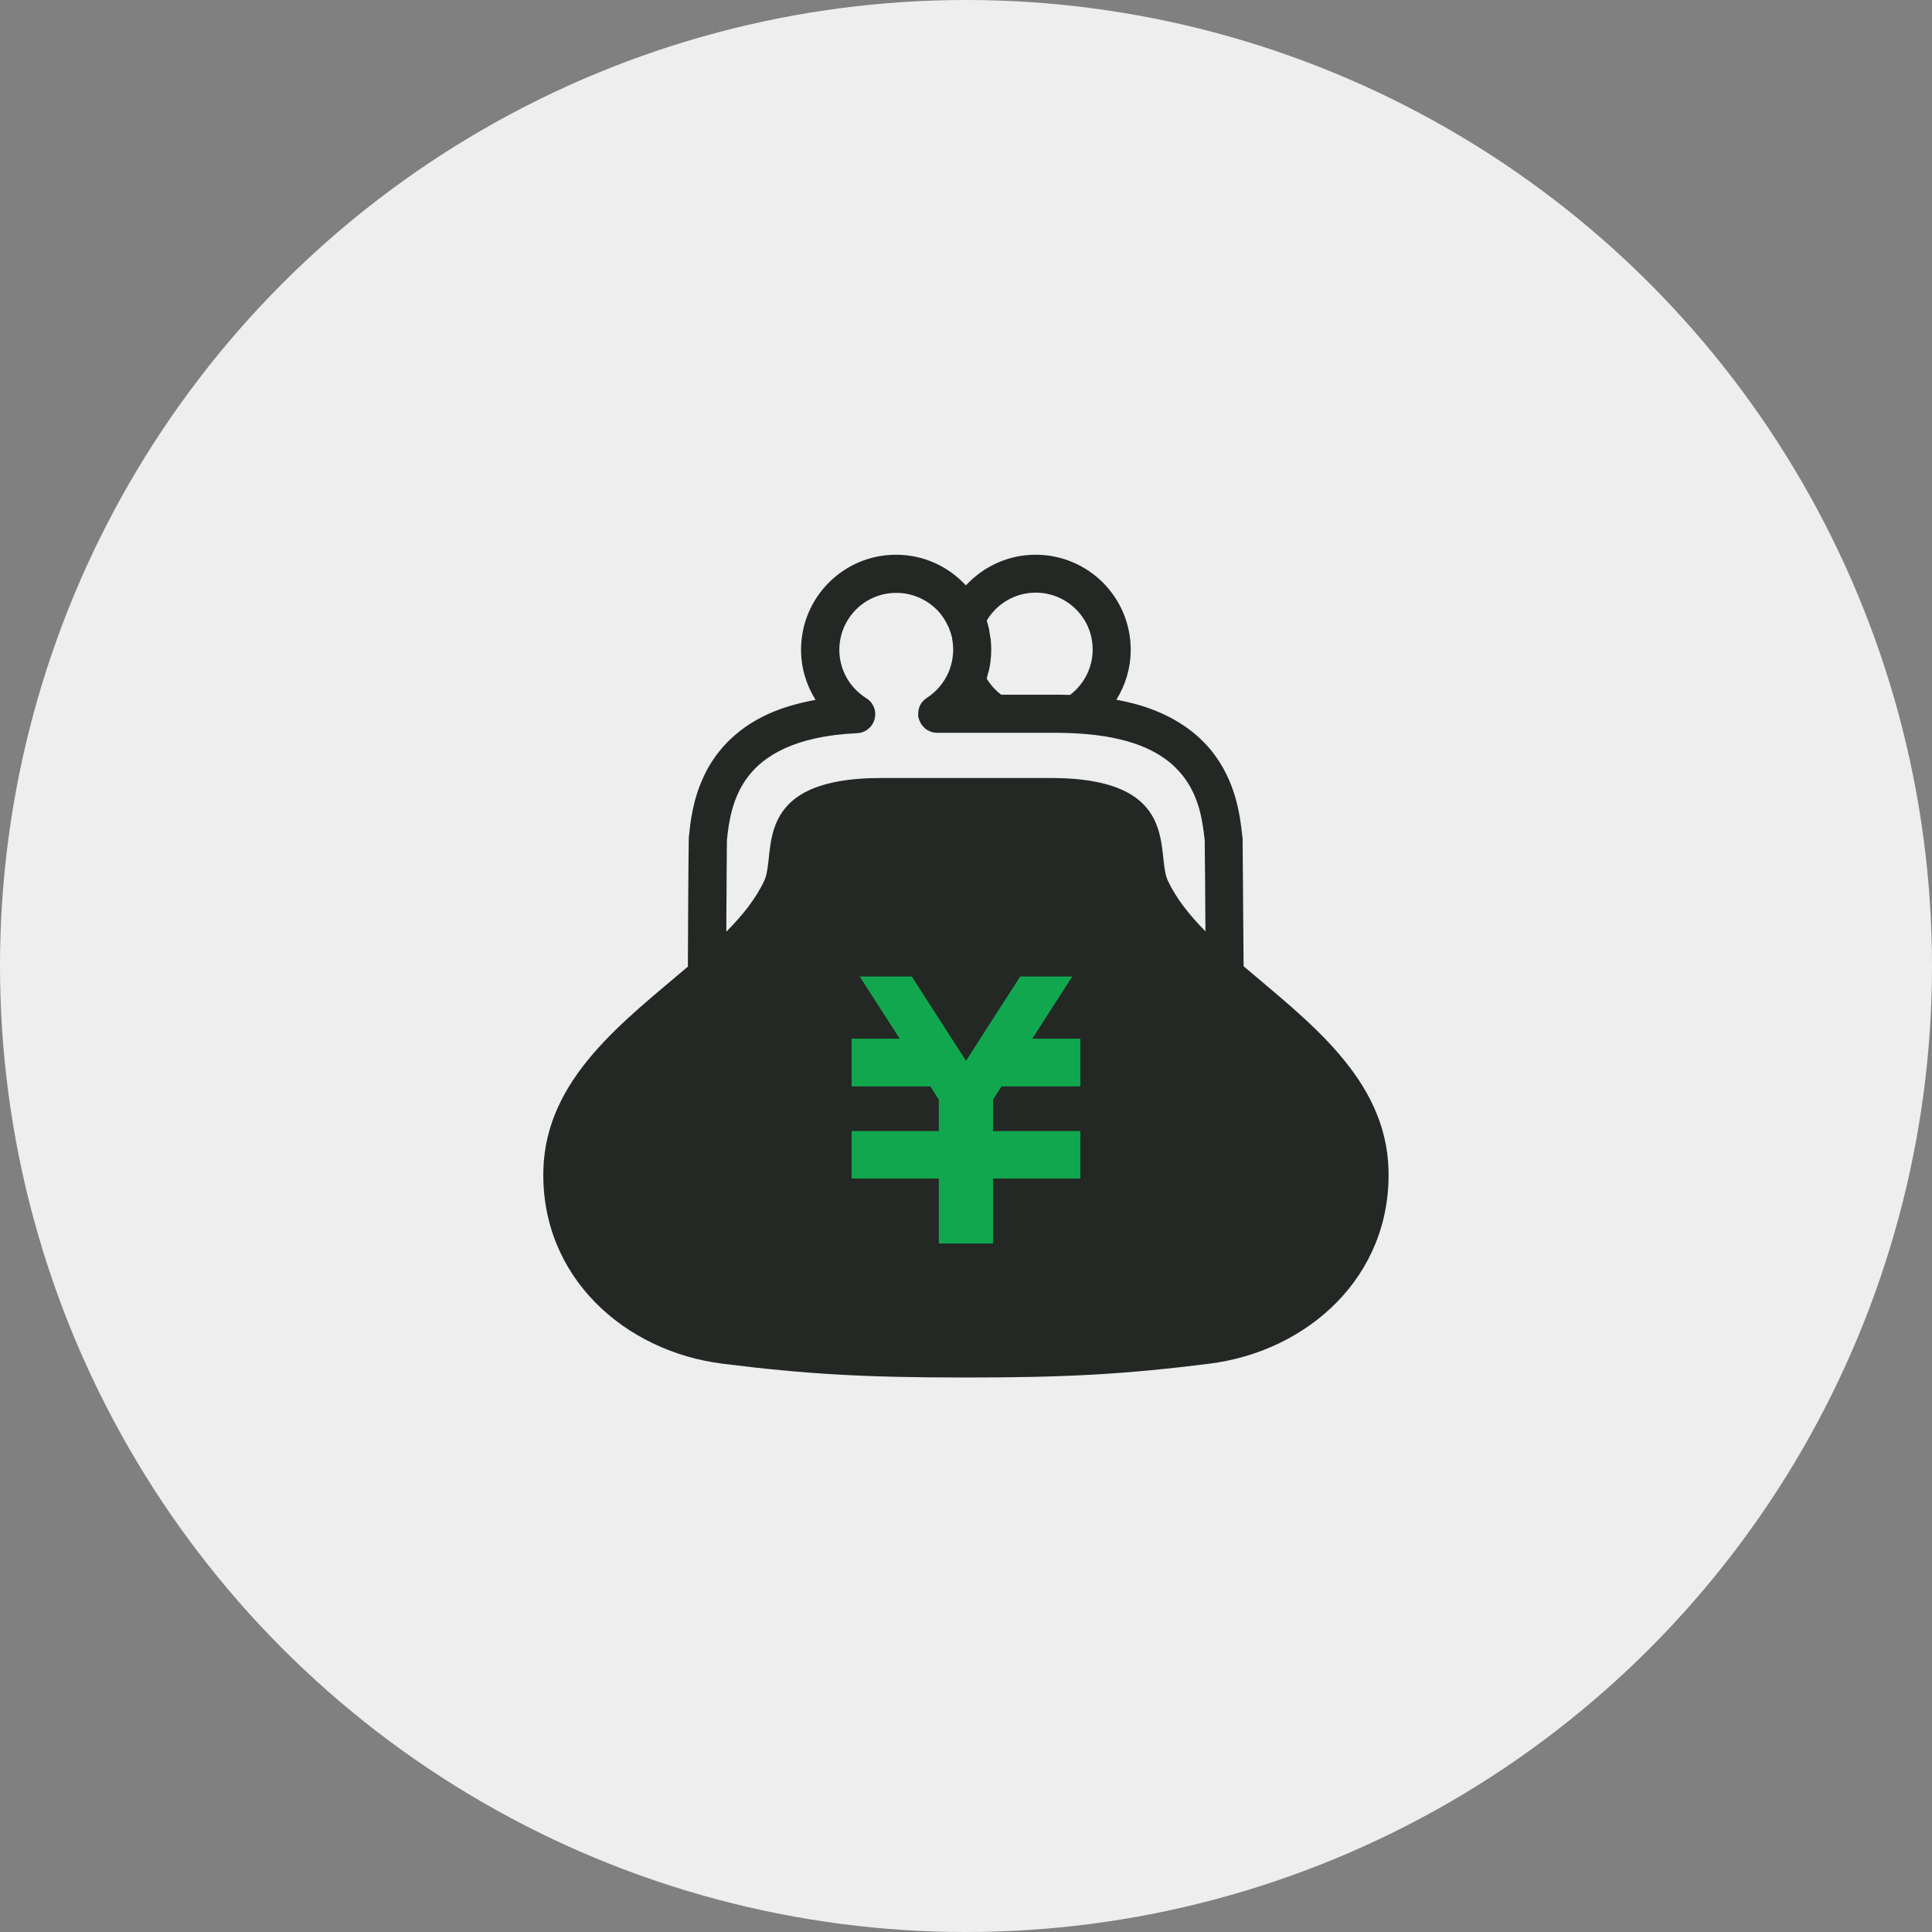 <?xml version="1.0" encoding="UTF-8"?><svg id="_レイヤー_2" xmlns="http://www.w3.org/2000/svg" width="160" height="160" viewBox="0 0 160 160"><rect x="0" y="0" width="160" height="160" fill="#808080" stroke="none"/><defs><style>.cls-1{fill:#232825;}.cls-1,.cls-2,.cls-3{stroke-width:0px;}.cls-2{fill:#11a74e;}.cls-3{fill:#eee;}</style></defs><g id="_説明"><circle class="cls-3" cx="80" cy="80" r="80"/><path class="cls-1" d="m102.99,80.02c-.01-1.52-.03-3.29-.04-4.95,0-1.46-.02-2.82-.03-3.85,0-.51,0-.94-.01-1.25,0-.16,0-.28,0-.38v-.13s0-.06-.02-.16h0c-.18-1.56-.46-4.55-2.6-7.17-1.07-1.31-2.6-2.48-4.67-3.3-.94-.37-2-.67-3.17-.88.75-1.2,1.19-2.61,1.19-4.14,0-4.35-3.52-7.87-7.88-7.87-2.28,0-4.33.99-5.77,2.54-1.44-1.56-3.49-2.54-5.78-2.54-4.35,0-7.87,3.52-7.87,7.87,0,1.53.45,2.94,1.2,4.15-1.48.27-2.8.66-3.92,1.17-2.82,1.28-4.49,3.29-5.37,5.24-.9,1.94-1.08,3.79-1.2,4.92h0c0,.12,0,.13-.01.19,0,.35-.02,1.36-.03,2.75-.02,2.09-.03,4.96-.04,7.32,0,.17,0,.33,0,.5-5.33,4.54-11.75,9.26-11.97,16.8-.25,8.88,6.71,15.08,14.87,16.09,7.03.88,11.88,1.14,20.13,1.14s13.09-.26,20.12-1.14c8.16-1.01,15.12-7.21,14.87-16.09-.22-7.56-6.67-12.28-12-16.83Zm-3.23-10.4h0s0,0,0,0h0Zm-17.89-13.97c.05-.21.09-.41.12-.6h0s.01-.06.01-.06c.01-.08.03-.16.03-.24h0c.04-.3.06-.61.06-.94,0-.28-.02-.55-.04-.82h0v-.04s-.03-.14-.03-.14c-.03-.21-.06-.41-.1-.62h0s0-.06,0-.06l-.03-.1c-.05-.21-.1-.42-.17-.62h0s0-.02,0-.02c.82-1.38,2.33-2.31,4.05-2.31,1.31,0,2.48.53,3.34,1.38.86.86,1.38,2.03,1.38,3.34,0,1.53-.74,2.88-1.87,3.75-.31,0-.63-.02-.95-.02h-4.76c-.48-.37-.89-.82-1.2-1.34.02-.06.04-.12.06-.19,0-.01,0-.02,0-.03.03-.1.05-.2.08-.3,0-.01,0-.02.01-.03h0Zm14.84,17.27c-1.03-2.23,1.23-8.49-9.69-8.49h-6.33s-.14,0-.68,0h-7.02c-10.93,0-8.66,6.26-9.69,8.49-.69,1.49-1.81,2.89-3.15,4.24,0-1.07.01-2.15.02-3.16,0-1.22.01-2.32.02-3.13,0-.4,0-.74.01-.97,0-.12,0-.21,0-.27v-.05c.15-1.47.43-3.53,1.74-5.25.66-.87,1.59-1.68,3.02-2.34,1.43-.66,3.37-1.15,6.02-1.27.69-.03,1.28-.51,1.45-1.17.18-.67-.1-1.37-.69-1.73-1.34-.84-2.23-2.32-2.23-4,0-1.31.53-2.48,1.38-3.34.86-.86,2.03-1.38,3.34-1.38s2.48.53,3.34,1.38c.41.41.74.91.98,1.45l.02.03s.02.07.04.11c.1.25.18.5.24.76v.02s0,.02,0,.02c0,.01,0,.03,0,.04.06.29.09.6.09.91,0,.17-.01.35-.04.55l-.03.21h0c-.02.12-.04.24-.07.35h0s-.06.21-.06.21c-.03.1-.06.21-.1.32l-.09.22c-.38.88-1.01,1.61-1.8,2.12,0,0,0,0-.01.01-.06.03-.11.08-.16.12-.03.03-.06.05-.08.07-.04.04-.07.08-.11.12-.03.04-.06.07-.09.11-.03.04-.05.09-.07.13-.02.05-.05.09-.07.13s-.03.09-.04.13c-.02.06-.04.11-.05.16,0,.04-.01.07-.01.11-.01.07-.02.13-.02.2v.02s0,.06,0,.1c0,.06,0,.13.02.19,0,.05.02.09.04.14.01.05.03.1.05.15.02.06.05.1.08.15.02.03.03.07.05.11,0,0,.01.01.01.02.03.05.07.09.11.13.03.04.06.08.09.11.03.03.07.06.1.09.04.04.08.08.13.11.04.03.08.04.12.07.05.03.1.06.15.08.04.02.09.03.14.05.05.01.1.03.15.05.04,0,.08,0,.12.01.06,0,.12.02.19.02h10.08c.46,0,.9.02,1.34.04,2.31.11,4.1.5,5.46,1.03,1.21.48,2.1,1.07,2.78,1.71,1.01.96,1.59,2.04,1.95,3.14.35,1.07.47,2.12.57,2.98,0,.03,0,.1,0,.22.02.99.04,4.22.06,7.32-1.33-1.35-2.43-2.73-3.12-4.21Z"/><polygon class="cls-2" points="89.47 86.81 89.47 89.19 89.47 89.97 82.95 89.97 82.24 91.06 82.24 93.67 89.47 93.67 89.47 93.68 89.47 97.06 89.47 97.6 82.24 97.6 82.24 102.98 77.75 102.98 77.75 97.6 70.53 97.6 70.53 97.06 70.53 93.68 70.53 93.67 77.75 93.67 77.75 91.07 77.05 89.97 70.53 89.97 70.53 89.19 70.53 86.81 70.53 86.02 74.51 86.02 71.2 80.87 71.71 80.87 75 80.87 75.51 80.87 80 87.85 84.49 80.87 84.99 80.87 88.29 80.87 88.8 80.87 85.49 86.02 89.47 86.02 89.47 86.81"/></g></svg>